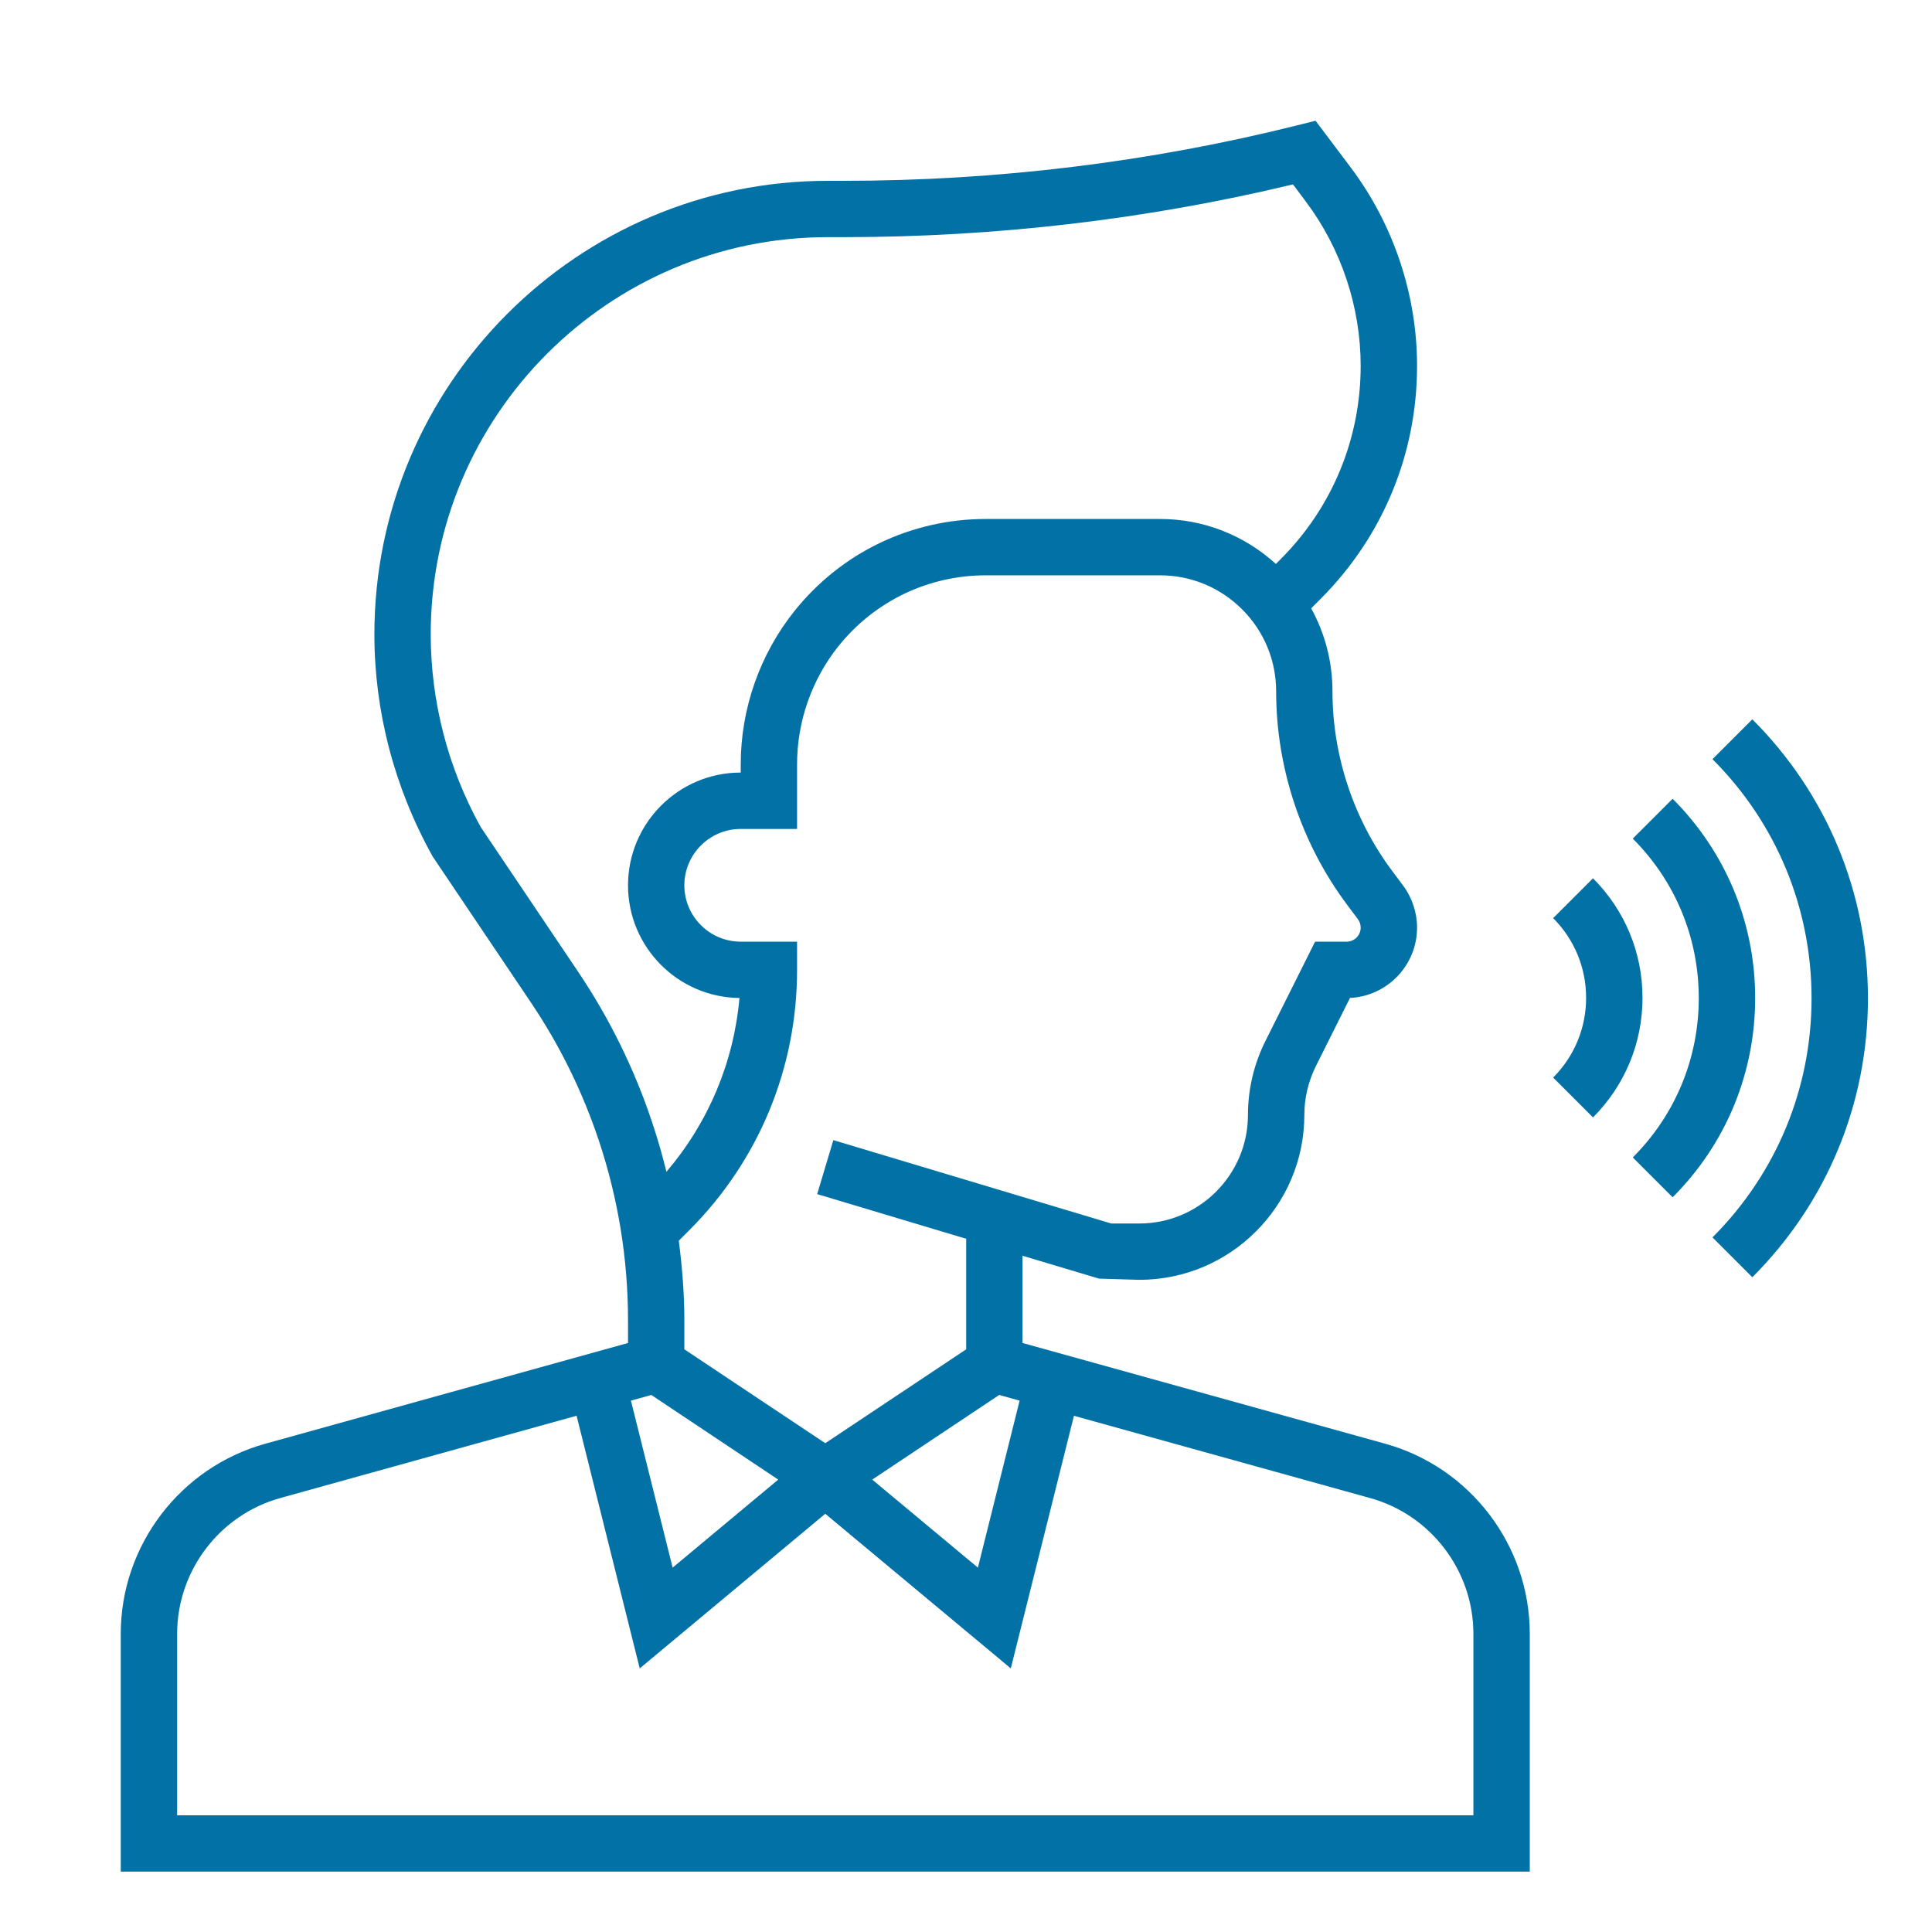 <svg width="32" height="32" viewBox="0 0 32 32" fill="none" xmlns="http://www.w3.org/2000/svg">
<path d="M22.945 23.913L16.936 22.244V20.799L18.203 21.178L18.871 21.198C20.378 21.198 21.604 19.972 21.604 18.466C21.604 18.188 21.67 17.91 21.794 17.661L22.36 16.529C22.977 16.5 23.471 15.988 23.471 15.364C23.471 15.113 23.388 14.865 23.237 14.664L23.063 14.431C22.423 13.578 22.07 12.52 22.07 11.453C22.07 10.963 21.947 10.493 21.717 10.076L21.871 9.922C22.903 8.89 23.471 7.519 23.471 6.06C23.471 4.886 23.083 3.722 22.379 2.783L21.79 2L21.489 2.075C19.05 2.685 16.519 2.995 13.967 2.995H13.711C9.57 2.995 6.201 6.364 6.201 10.505C6.201 11.778 6.528 13.039 7.166 14.186L8.796 16.608C9.271 17.313 9.648 18.081 9.918 18.889C10.239 19.852 10.402 20.855 10.402 21.87V22.244L4.393 23.913C2.984 24.305 2 25.599 2 27.061V31H25.338V27.061C25.338 25.599 24.354 24.305 22.945 23.913ZM16.55 23.105L16.888 23.199L16.197 25.965L14.447 24.507L16.55 23.105ZM22.317 14.992L22.49 15.223C22.521 15.264 22.537 15.313 22.537 15.364C22.537 15.493 22.433 15.597 22.304 15.597H21.782L20.959 17.243C20.77 17.62 20.67 18.043 20.67 18.466C20.67 19.458 19.863 20.265 18.871 20.265H18.405L13.803 18.884L13.535 19.778L16.003 20.518V22.349L13.669 23.904L11.335 22.349V21.87C11.335 21.427 11.299 20.987 11.243 20.55L11.415 20.378C12.567 19.226 13.202 17.693 13.202 16.064V15.597H12.269C11.754 15.597 11.335 15.178 11.335 14.664C11.335 14.149 11.754 13.73 12.269 13.73H13.202V12.658C13.202 11.95 13.445 11.256 13.887 10.703C14.485 9.957 15.375 9.529 16.33 9.529H19.213C19.727 9.529 20.211 9.73 20.574 10.093C20.937 10.456 21.137 10.939 21.137 11.453C21.137 12.721 21.556 13.977 22.317 14.992ZM10.788 23.105L12.89 24.507L11.141 25.965L10.45 23.199L10.788 23.105ZM9.57 16.087L7.962 13.698C7.421 12.724 7.134 11.62 7.134 10.505C7.134 6.879 10.085 3.928 13.711 3.928H13.967C16.497 3.928 19.007 3.633 21.416 3.054L21.632 3.343C22.216 4.122 22.537 5.087 22.537 6.06C22.537 7.269 22.066 8.406 21.211 9.262L21.133 9.341C20.605 8.861 19.93 8.596 19.213 8.596H16.33C15.09 8.596 13.934 9.151 13.159 10.12C12.585 10.838 12.269 11.738 12.269 12.658V12.796C11.239 12.796 10.402 13.634 10.402 14.664C10.402 15.686 11.228 16.519 12.248 16.53C12.153 17.596 11.733 18.594 11.038 19.409C10.971 19.135 10.893 18.863 10.803 18.594C10.508 17.705 10.092 16.862 9.57 16.087ZM24.404 30.067H2.934V27.061C2.934 26.017 3.636 25.092 4.643 24.812L9.55 23.449L10.596 27.634L13.669 25.073L16.742 27.634L17.788 23.45L22.695 24.813C23.701 25.092 24.404 26.017 24.404 27.061V30.067Z" fill="#0271A6"/>
<path d="M29.024 11.914L28.364 12.574C29.422 13.632 30.005 15.039 30.005 16.535C30.005 18.03 29.422 19.437 28.364 20.495L29.024 21.155C30.259 19.921 30.939 18.28 30.939 16.535C30.939 14.789 30.259 13.148 29.024 11.914Z" fill="#0271A6"/>
<path d="M27.704 13.23L27.044 13.89C27.749 14.596 28.137 15.534 28.137 16.531C28.137 17.528 27.749 18.466 27.044 19.171L27.704 19.831C28.585 18.95 29.071 17.777 29.071 16.531C29.071 15.284 28.585 14.112 27.704 13.23Z" fill="#0271A6"/>
<path d="M26.385 14.547L25.725 15.207C26.077 15.56 26.271 16.029 26.271 16.527C26.271 17.026 26.077 17.495 25.725 17.848L26.385 18.508C26.913 17.979 27.205 17.275 27.205 16.527C27.205 15.779 26.913 15.076 26.385 14.547Z" fill="#0271A6"/>
</svg>
